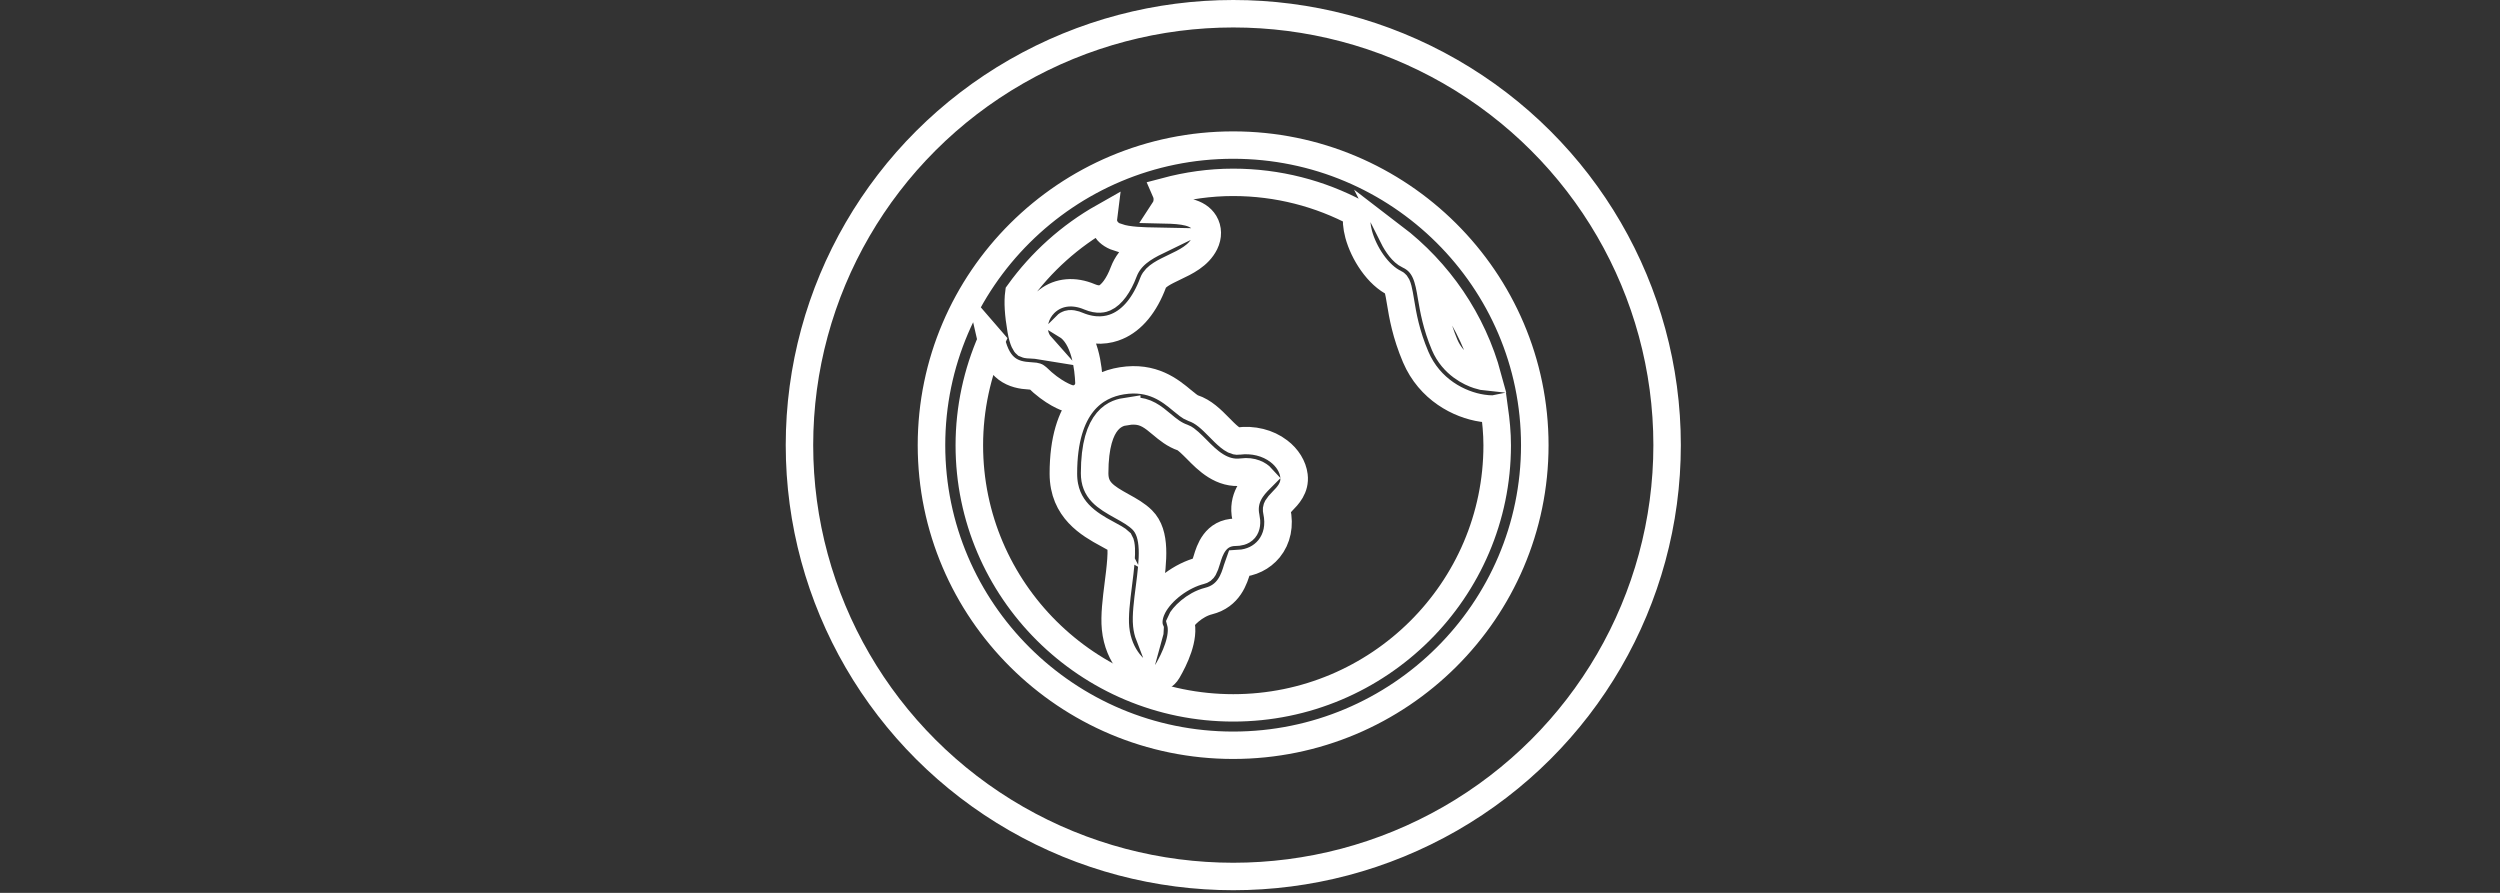 <?xml version="1.0" encoding="UTF-8" standalone="no"?>
<svg
   xmlns:dc="http://purl.org/dc/elements/1.1/"
   xmlns:cc="http://creativecommons.org/ns#"
   xmlns:rdf="http://www.w3.org/1999/02/22-rdf-syntax-ns#"
   xmlns:svg="http://www.w3.org/2000/svg"
   xmlns="http://www.w3.org/2000/svg"
   xmlns:sodipodi="http://sodipodi.sourceforge.net/DTD/sodipodi-0.dtd"
   xmlns:inkscape="http://www.inkscape.org/namespaces/inkscape"
   id="Calque_1"
   viewBox="0 0 140 50"
   version="1.1"
   sodipodi:docname="pve-Autres-assu_maladie-50x140.svg"
   width="140"
   height="50"
   inkscape:version="1.0.1 (3bc2e813f5, 2020-09-07)">
  <rect x="0" y="0" width="140" height="50" fill="#333333" stroke="none"/>
  <sodipodi:namedview
     pagecolor="#ffffff"
     bordercolor="#666666"
     borderopacity="1"
     objecttolerance="10"
     gridtolerance="10"
     guidetolerance="10"
     inkscape:pageopacity="0"
     inkscape:pageshadow="2"
     inkscape:window-width="1680"
     inkscape:window-height="997"
     id="namedview15"
     showgrid="false"
     inkscape:zoom="3.6307692"
     inkscape:cx="32.5"
     inkscape:cy="32.5"
     inkscape:window-x="-8"
     inkscape:window-y="-8"
     inkscape:window-maximized="1"
     inkscape:current-layer="Calque_1"
     inkscape:document-rotation="0" />
  <defs
     id="defs4">
    <style
       id="style2">.cls-1{fill:none;stroke:#fff;stroke-miterlimit:10;stroke-width:2px;}</style>
  </defs>
  <ellipse
     class="cls-1"
     cx="69.064"
     cy="24.926"
     id="circle6"
     style="fill:none;stroke:#ffffff;stroke-width:1.538px;stroke-miterlimit:10"
     rx="24.294"
     ry="24.157" />
  <g
     id="g12"
     transform="matrix(0.771,0,0,0.767,43.998,0.002)">
    <path
       class="cls-1"
       d="m 32.5,54.41 c 12.08,0 21.91,-9.83 21.91,-21.91 0,-12.08 -9.83,-21.91 -21.91,-21.91 -12.08,0 -21.91,9.83 -21.91,21.91 0,12.08 9.83,21.91 21.91,21.91 z M 51,27.54 C 50.79,27.52 50.56,27.47 50.29,27.38 49.77,27.21 48.48,26.64 47.86,25.17 47.26,23.74 47.07,22.59 46.91,21.67 46.7,20.4 46.5,19.21 45.23,18.62 44.82,18.43 44.41,17.86 44.12,17.28 47.43,19.82 49.89,23.4 51,27.54 Z M 24.13,17.32 c 0.76,0.25 1.81,0.27 2.82,0.29 0,0 0,0 0,0 -0.92,0.45 -1.95,1.04 -2.4,2.24 -0.37,0.99 -0.88,1.68 -1.38,1.9 -0.11,0.05 -0.46,0.19 -1.1,-0.08 -1.1,-0.47 -2.2,-0.38 -3.02,0.26 -0.73,0.57 -1.11,1.48 -0.98,2.33 0.06,0.38 0.22,0.72 0.45,0.98 -0.24,-0.04 -0.46,-0.05 -0.64,-0.06 -0.14,0 -0.37,-0.02 -0.43,-0.05 0,0 -0.2,-0.17 -0.35,-1.05 v 0 c -0.2,-1.18 -0.25,-2.02 -0.16,-2.7 1.62,-2.26 3.72,-4.16 6.15,-5.54 -0.01,0.08 -0.02,0.15 -0.02,0.24 0,0.27 0.13,0.95 1.07,1.26 z m -9.2,7.53 c 0.48,2.14 1.63,2.53 2.81,2.59 0.32,0.02 0.44,0.03 0.49,0.08 1.19,1.19 2.21,1.53 2.32,1.56 0.11,0.03 0.22,0.05 0.34,0.05 0.25,0 0.49,-0.08 0.69,-0.24 0.29,-0.22 0.46,-0.58 0.45,-0.95 -0.04,-1.03 -0.27,-3.37 -1.63,-4.2 0.02,-0.02 0.04,-0.04 0.07,-0.05 0.2,-0.12 0.52,-0.02 0.7,0.06 1.28,0.54 2.28,0.35 2.9,0.08 1.11,-0.47 2.02,-1.58 2.62,-3.2 0.17,-0.47 0.84,-0.78 1.54,-1.12 0.82,-0.39 1.76,-0.84 2.21,-1.75 0.25,-0.51 0.24,-1.05 -0.02,-1.49 -0.49,-0.81 -1.56,-0.92 -2.92,-0.95 0.13,-0.2 0.21,-0.43 0.22,-0.71 0.01,-0.19 -0.02,-0.41 -0.12,-0.64 1.57,-0.42 3.2,-0.66 4.9,-0.66 3.25,0 6.32,0.82 9,2.26 -0.07,0.46 -0.03,0.97 0.12,1.54 0.36,1.34 1.39,2.99 2.66,3.58 0.16,0.08 0.25,0.56 0.38,1.35 0.16,0.99 0.39,2.34 1.1,4.02 1.01,2.38 3.16,3.49 4.84,3.74 0.25,0.04 0.5,0.06 0.73,0.06 0.05,0 0.09,0 0.14,-0.01 0.12,0.87 0.21,1.75 0.21,2.66 0,10.57 -8.6,19.17 -19.17,19.17 -10.57,0 -19.17,-8.6 -19.17,-19.17 0,-2.72 0.58,-5.31 1.6,-7.65 z"
       id="path8"
       inkscape:connector-curvature="0"
       style="fill:none;stroke:#ffffff;stroke-width:2px;stroke-miterlimit:10" />
    <path
       class="cls-1"
       d="m 23.33,38.96 c 0.38,0.21 0.78,0.43 0.94,0.59 0.24,0.4 0.02,2.09 -0.11,3.11 -0.14,1.12 -0.29,2.29 -0.2,3.21 0.21,2.15 1.57,3.28 2.33,3.61 0.15,0.06 0.3,0.09 0.45,0.09 0.4,0 0.78,-0.21 0.99,-0.57 0.5,-0.86 1.27,-2.45 0.95,-3.6 0.15,-0.37 1,-1.26 2.04,-1.52 1.48,-0.37 1.86,-1.63 2.08,-2.38 0.03,-0.11 0.08,-0.25 0.12,-0.36 0.89,-0.05 1.66,-0.43 2.19,-1.08 0.59,-0.73 0.79,-1.71 0.56,-2.76 -0.04,-0.19 0,-0.28 0.41,-0.71 0.38,-0.39 0.95,-0.97 0.84,-1.86 -0.08,-0.66 -0.48,-1.32 -1.1,-1.79 -0.8,-0.62 -1.88,-0.88 -2.95,-0.74 -0.35,0.06 -0.92,-0.53 -1.38,-1 -0.56,-0.57 -1.14,-1.16 -1.91,-1.41 -0.2,-0.07 -0.49,-0.31 -0.79,-0.56 -0.85,-0.71 -2.14,-1.79 -4.37,-1.43 -1.94,0.31 -4.25,1.74 -4.25,6.78 0,2.64 1.91,3.7 3.17,4.4 z m 1.44,-8.92 c 0.18,-0.03 0.35,-0.04 0.5,-0.04 0.88,0 1.41,0.44 2.04,0.97 0.45,0.38 0.92,0.77 1.54,0.98 0.24,0.08 0.66,0.51 1,0.85 0.77,0.79 1.82,1.86 3.31,1.66 v 0 c 0.73,-0.1 1.21,0.2 1.4,0.41 -0.04,0.04 -0.08,0.09 -0.12,0.13 -0.46,0.47 -1.32,1.35 -1.01,2.78 0.08,0.37 0.04,0.67 -0.11,0.85 -0.16,0.19 -0.43,0.23 -0.63,0.23 -1.5,0 -1.9,1.34 -2.09,1.98 -0.2,0.67 -0.28,0.78 -0.45,0.82 -1.4,0.35 -2.86,1.45 -3.47,2.62 -0.41,0.79 -0.33,1.4 -0.21,1.69 0,0.08 -0.02,0.23 -0.07,0.41 -0.08,-0.21 -0.14,-0.45 -0.17,-0.74 -0.07,-0.67 0.06,-1.7 0.19,-2.7 0.26,-2.04 0.5,-3.96 -0.52,-4.98 -0.41,-0.41 -0.93,-0.7 -1.47,-1 -1.24,-0.69 -1.99,-1.17 -1.99,-2.41 0,-4.15 1.69,-4.42 2.33,-4.52 z"
       id="path10"
       inkscape:connector-curvature="0"
       style="fill:none;stroke:#ffffff;stroke-width:2px;stroke-miterlimit:10" />
  </g>
</svg>
